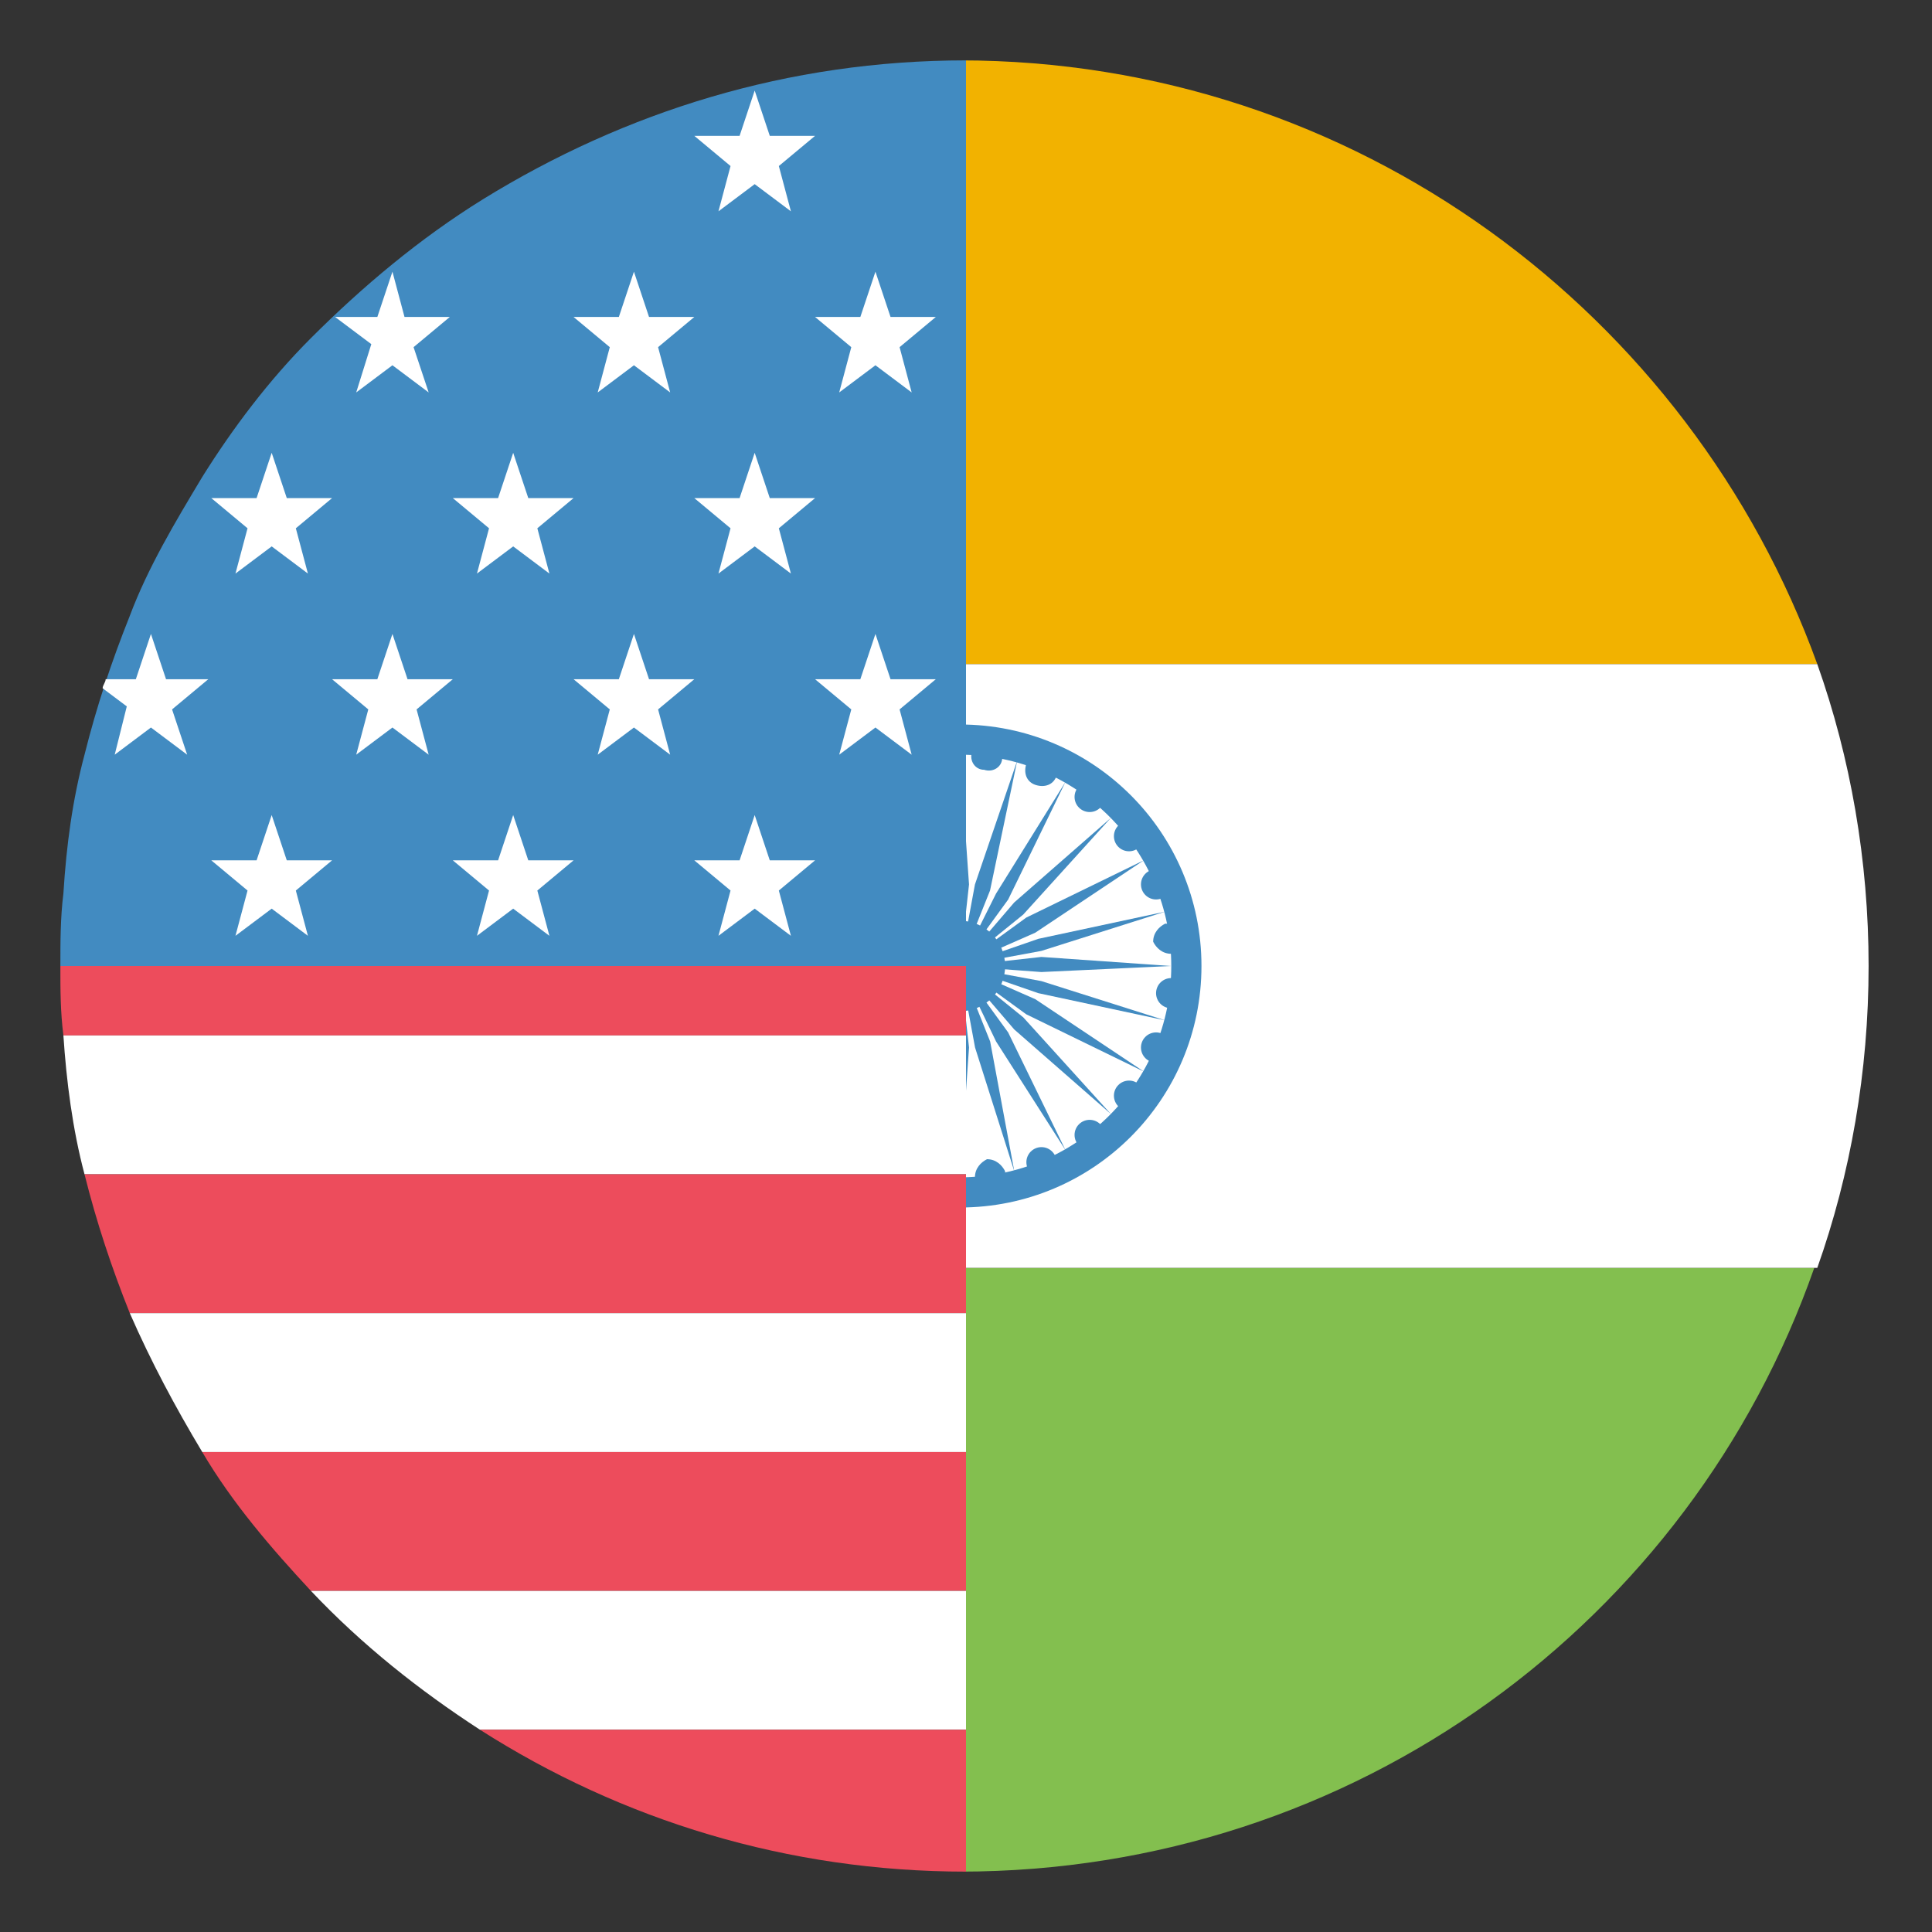 <svg width="16" height="16" viewBox="0 0 16 16" fill="none" xmlns="http://www.w3.org/2000/svg">
<rect x="0" y="0" width="16" height="16" fill="#333333" stroke="none"/>
<g clip-path="url(#clip0_489_4478)">
<g clip-path="url(#clip1_489_4478)">
<path d="M7.95 0.5C4.7 0.5 1.925 2.6 0.9 5.5H15.05C14 2.6 11.225 0.5 7.95 0.5Z" fill="#F2B200"/>
<path d="M7.95 15.5C11.225 15.5 14 13.425 15.025 10.5H0.9C1.925 13.425 4.7 15.5 7.95 15.5Z" fill="#83BF4F"/>
<path d="M0.9 5.5C0.625 6.275 0.475 7.125 0.475 8C0.475 8.875 0.625 9.725 0.9 10.5H15.05C15.325 9.725 15.475 8.875 15.475 8C15.475 7.125 15.325 6.275 15.05 5.5H0.9Z" fill="white"/>
<path d="M7.95 10C9.055 10 9.95 9.105 9.95 8C9.95 6.895 9.055 6 7.95 6C6.846 6 5.95 6.895 5.95 8C5.95 9.105 6.846 10 7.95 10Z" fill="#428BC1"/>
<path d="M7.95 9.75C8.917 9.75 9.7 8.966 9.7 8C9.7 7.034 8.917 6.25 7.95 6.25C6.984 6.25 6.2 7.034 6.2 8C6.2 8.966 6.984 9.75 7.95 9.75Z" fill="white"/>
<path d="M8.074 9.75C8.074 9.675 8.124 9.625 8.174 9.6C8.249 9.6 8.299 9.65 8.324 9.7C8.324 9.775 8.274 9.825 8.224 9.85C8.124 9.875 8.074 9.825 8.074 9.75Z" fill="#428BC1"/>
<path d="M8.625 9.75C8.694 9.75 8.75 9.694 8.75 9.625C8.75 9.556 8.694 9.5 8.625 9.5C8.556 9.5 8.5 9.556 8.5 9.625C8.5 9.694 8.556 9.75 8.625 9.75Z" fill="#428BC1"/>
<path d="M9.024 9.524C9.093 9.524 9.149 9.468 9.149 9.399C9.149 9.33 9.093 9.274 9.024 9.274C8.955 9.274 8.899 9.33 8.899 9.399C8.899 9.468 8.955 9.524 9.024 9.524Z" fill="#428BC1"/>
<path d="M9.35 9.199C9.419 9.199 9.475 9.143 9.475 9.074C9.475 9.005 9.419 8.949 9.35 8.949C9.281 8.949 9.225 9.005 9.225 9.074C9.225 9.143 9.281 9.199 9.35 9.199Z" fill="#428BC1"/>
<path d="M9.574 8.8C9.643 8.8 9.699 8.744 9.699 8.675C9.699 8.606 9.643 8.55 9.574 8.55C9.505 8.55 9.449 8.606 9.449 8.675C9.449 8.744 9.505 8.8 9.574 8.8Z" fill="#428BC1"/>
<path d="M9.699 8.35C9.768 8.35 9.824 8.294 9.824 8.225C9.824 8.156 9.768 8.1 9.699 8.1C9.63 8.1 9.574 8.156 9.574 8.225C9.574 8.294 9.63 8.35 9.699 8.35Z" fill="#428BC1"/>
<path d="M9.7 7.899C9.625 7.899 9.575 7.849 9.55 7.799C9.55 7.724 9.6 7.674 9.65 7.649C9.725 7.649 9.775 7.699 9.8 7.749C9.825 7.824 9.775 7.874 9.7 7.899Z" fill="#428BC1"/>
<path d="M9.574 7.449C9.643 7.449 9.699 7.393 9.699 7.324C9.699 7.255 9.643 7.199 9.574 7.199C9.505 7.199 9.449 7.255 9.449 7.324C9.449 7.393 9.505 7.449 9.574 7.449Z" fill="#428BC1"/>
<path d="M9.35 7.05C9.419 7.05 9.475 6.994 9.475 6.925C9.475 6.856 9.419 6.8 9.35 6.8C9.281 6.8 9.225 6.856 9.225 6.925C9.225 6.994 9.281 7.05 9.35 7.05Z" fill="#428BC1"/>
<path d="M9.024 6.725C9.093 6.725 9.149 6.669 9.149 6.6C9.149 6.531 9.093 6.475 9.024 6.475C8.955 6.475 8.899 6.531 8.899 6.6C8.899 6.669 8.955 6.725 9.024 6.725Z" fill="#428BC1"/>
<path d="M8.75 6.425C8.725 6.5 8.65 6.525 8.575 6.5C8.5 6.475 8.475 6.4 8.5 6.325C8.525 6.25 8.6 6.225 8.675 6.25C8.75 6.3 8.775 6.375 8.75 6.425ZM8.3 6.275C8.3 6.35 8.225 6.4 8.15 6.375C8.075 6.375 8.025 6.3 8.05 6.225C8.05 6.15 8.125 6.1 8.2 6.125C8.275 6.15 8.325 6.225 8.3 6.275ZM7.85 6.25C7.85 6.325 7.8 6.375 7.75 6.4C7.675 6.4 7.625 6.35 7.6 6.3C7.6 6.225 7.65 6.175 7.7 6.15C7.775 6.125 7.85 6.175 7.85 6.25Z" fill="#428BC1"/>
<path d="M7.949 8.375C8.156 8.375 8.324 8.207 8.324 8C8.324 7.793 8.156 7.625 7.949 7.625C7.742 7.625 7.574 7.793 7.574 8C7.574 8.207 7.742 8.375 7.949 8.375Z" fill="#428BC1"/>
<path d="M7.95 6.25L7.9 7.325L7.95 8L8.025 7.325L7.95 6.25ZM7.5 6.3L7.725 7.375L7.95 8L7.85 7.325L7.5 6.3Z" fill="#428BC1"/>
<path d="M7.5 9.7L7.85 8.675L7.95 8L7.725 8.625L7.5 9.7ZM7.95 9.75L8.025 8.675L7.95 8L7.9 8.675L7.95 9.75ZM8.4 9.7L8.2 8.625L7.95 8L8.075 8.675L8.4 9.7Z" fill="#428BC1"/>
<path d="M8.824 9.525L8.349 8.55L7.949 8L8.249 8.625L8.824 9.525ZM9.199 9.225L8.474 8.425L7.949 8L8.399 8.525L9.199 9.225Z" fill="#428BC1"/>
<path d="M9.474 8.875L8.574 8.275L7.949 8L8.499 8.4L9.474 8.875ZM9.649 8.45L8.624 8.125L7.949 8L8.599 8.225L9.649 8.45ZM9.699 8L8.624 7.925L7.949 8L8.624 8.05L9.699 8ZM9.649 7.55L8.599 7.775L7.949 8L8.624 7.875L9.649 7.55Z" fill="#428BC1"/>
<path d="M9.474 7.124L8.499 7.599L7.949 7.999L8.574 7.724L9.474 7.124ZM9.199 6.774L8.399 7.474L7.949 7.999L8.474 7.574L9.199 6.774Z" fill="#428BC1"/>
<path d="M8.824 6.475L8.249 7.4L7.949 8L8.349 7.45L8.824 6.475Z" fill="#428BC1"/>
<path d="M8.424 6.3L8.074 7.325L7.949 8L8.199 7.375L8.424 6.3Z" fill="#428BC1"/>
</g>
</g>
<g clip-path="url(#clip2_489_4478)">
<g clip-path="url(#clip3_489_4478)">
<path d="M15.475 7.425H8V8H0.5C0.5 8.2 0.5 8.375 0.525 8.575H15.475C15.5 8.375 15.5 8.2 15.5 8C15.5 7.8 15.5 7.6 15.475 7.425Z" fill="#ED4C5C"/>
<path d="M0.7 9.725H15.3C15.4 9.35 15.45 8.975 15.475 8.575H0.525C0.55 8.95 0.6 9.35 0.7 9.725Z" fill="white"/>
<path d="M1.075 10.875H14.925C15.075 10.5 15.2 10.125 15.3 9.725H0.7C0.8 10.125 0.925 10.5 1.075 10.875Z" fill="#ED4C5C"/>
<path d="M1.675 12.025H14.325C14.55 11.65 14.75 11.275 14.925 10.875H1.075C1.25 11.275 1.45 11.65 1.675 12.025Z" fill="white"/>
<path d="M2.575 13.175H13.425C13.75 12.825 14.075 12.425 14.325 12.025H1.675C1.925 12.45 2.25 12.825 2.575 13.175Z" fill="#ED4C5C"/>
<path d="M3.975 14.325H12.025C12.55 14 13 13.6 13.425 13.175H2.575C3 13.625 3.475 14 3.975 14.325Z" fill="white"/>
<path d="M8 15.5C9.475 15.5 10.85 15.075 12.025 14.325H3.975C5.15 15.075 6.525 15.5 8 15.5Z" fill="#ED4C5C"/>
<path d="M4 1.65C3.475 1.975 3 2.375 2.575 2.8C2.225 3.15 1.925 3.55 1.675 3.95C1.45 4.325 1.225 4.7 1.075 5.1C0.925 5.475 0.8 5.85 0.7 6.25C0.6 6.625 0.55 7 0.525 7.4C0.5 7.6 0.5 7.8 0.5 8H8V0.5C6.525 0.5 5.175 0.925 4 1.65Z" fill="#428BC1"/>
<path d="M6.25 0.75L6.375 1.125H6.75L6.45 1.375L6.55 1.75L6.25 1.525L5.95 1.75L6.05 1.375L5.75 1.125H6.125L6.25 0.75ZM7.25 2.25L7.375 2.625H7.75L7.45 2.875L7.55 3.25L7.25 3.025L6.95 3.25L7.05 2.875L6.75 2.625H7.125L7.25 2.25ZM5.25 2.25L5.375 2.625H5.75L5.45 2.875L5.55 3.25L5.25 3.025L4.95 3.25L5.05 2.875L4.75 2.625H5.125L5.25 2.25ZM6.25 3.75L6.375 4.125H6.75L6.45 4.375L6.55 4.75L6.25 4.525L5.95 4.75L6.05 4.375L5.75 4.125H6.125L6.25 3.75ZM4.25 3.75L4.375 4.125H4.75L4.45 4.375L4.55 4.75L4.25 4.525L3.95 4.75L4.05 4.375L3.75 4.125H4.125L4.25 3.75ZM2.25 3.75L2.375 4.125H2.75L2.45 4.375L2.55 4.75L2.25 4.525L1.95 4.75L2.05 4.375L1.75 4.125H2.125L2.25 3.75ZM7.25 5.25L7.375 5.625H7.75L7.45 5.875L7.55 6.25L7.25 6.025L6.95 6.25L7.05 5.875L6.75 5.625H7.125L7.25 5.25ZM5.25 5.25L5.375 5.625H5.75L5.45 5.875L5.55 6.25L5.25 6.025L4.95 6.25L5.05 5.875L4.75 5.625H5.125L5.25 5.25ZM3.25 5.25L3.375 5.625H3.75L3.45 5.875L3.55 6.25L3.25 6.025L2.95 6.25L3.05 5.875L2.75 5.625H3.125L3.25 5.25ZM6.25 6.75L6.375 7.125H6.75L6.45 7.375L6.55 7.75L6.25 7.525L5.95 7.75L6.05 7.375L5.75 7.125H6.125L6.25 6.75ZM4.25 6.75L4.375 7.125H4.75L4.45 7.375L4.55 7.75L4.25 7.525L3.95 7.75L4.05 7.375L3.75 7.125H4.125L4.25 6.75ZM2.25 6.75L2.375 7.125H2.75L2.45 7.375L2.55 7.75L2.25 7.525L1.95 7.75L2.05 7.375L1.75 7.125H2.125L2.25 6.75ZM2.95 3.25L3.25 3.025L3.55 3.25L3.425 2.875L3.725 2.625H3.35L3.25 2.25L3.125 2.625H2.775L3.075 2.85L2.95 3.25ZM0.95 6.25L1.25 6.025L1.55 6.25L1.425 5.875L1.725 5.625H1.375L1.25 5.25L1.125 5.625H0.875C0.875 5.65 0.85 5.675 0.85 5.7L1.05 5.85L0.95 6.25Z" fill="white"/>
</g>
</g>
<defs>
<clipPath id="clip0_489_4478">
<rect width="8" height="16" fill="white" transform="translate(8)"/>
</clipPath>
<clipPath id="clip1_489_4478">
<rect width="16" height="16" fill="white"/>
</clipPath>
<clipPath id="clip2_489_4478">
<rect width="8" height="16" fill="white"/>
</clipPath>
<clipPath id="clip3_489_4478">
<rect width="16" height="16" fill="white"/>
</clipPath>
</defs>
</svg>
